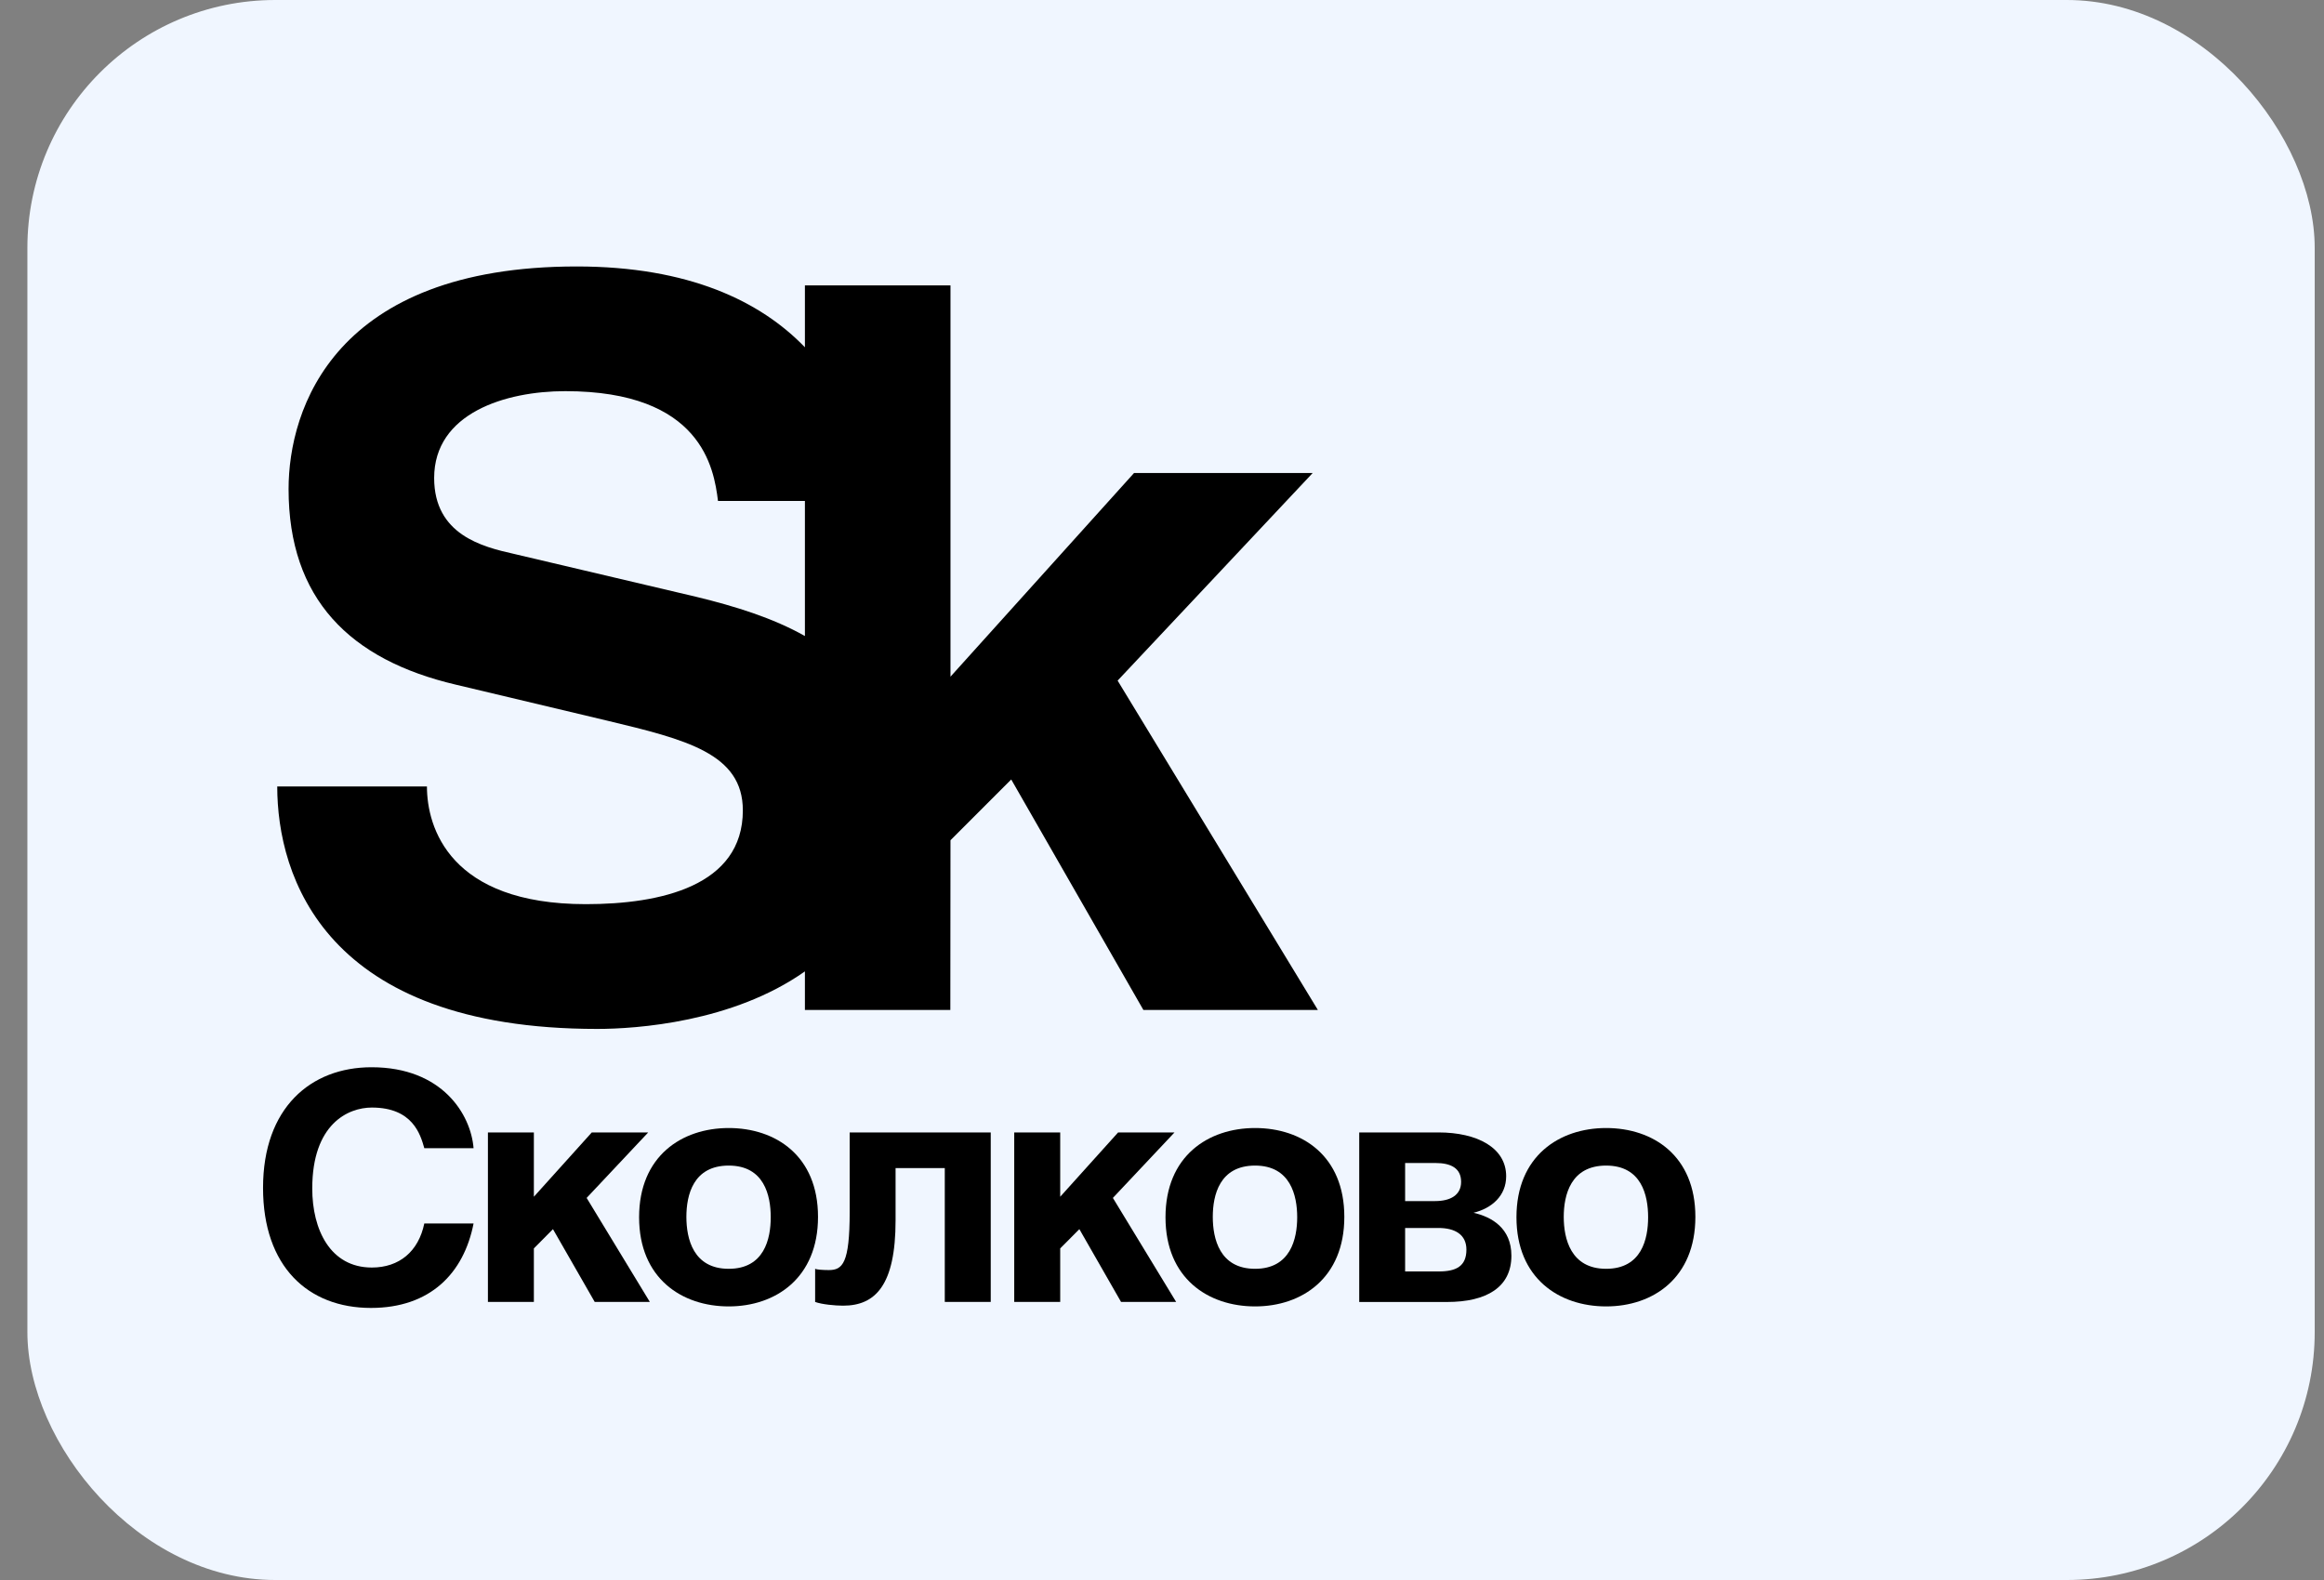 <?xml version="1.0" encoding="UTF-8"?> <svg xmlns="http://www.w3.org/2000/svg" width="75" height="51" viewBox="0 0 75 51" fill="none"><rect x="0" y="0" width="75" height="51" fill="#808080" stroke="none"/><rect x="0.884" width="73.816" height="51" rx="8" fill="#F0F6FF"></rect><path d="M13.693 37.061C13.567 36.615 13.317 35.75 12 35.75C11.234 35.75 10.077 36.28 10.077 38.364C10.077 39.688 10.656 40.914 12 40.914C12.884 40.914 13.505 40.397 13.693 39.492H15.283C14.968 41.1 13.884 42.218 11.971 42.218C9.942 42.218 8.489 40.884 8.489 38.343C8.489 35.759 10.026 34.449 11.991 34.449C14.274 34.449 15.196 35.973 15.283 37.061H13.693Z" fill="black"></path><path d="M17.229 38.629L19.098 36.553H20.919L18.932 38.667L20.972 42.025H19.193L17.845 39.675L17.229 40.297V42.025H15.746V36.553H17.229V38.629Z" fill="black"></path><path d="M26.399 39.279C26.399 41.251 25.031 42.169 23.517 42.169C22.004 42.169 20.625 41.264 20.625 39.291C20.625 37.316 22.004 36.411 23.517 36.411C25.031 36.411 26.399 37.306 26.399 39.279ZM22.151 39.279C22.151 39.98 22.37 40.955 23.517 40.955C24.663 40.955 24.873 39.99 24.873 39.291C24.873 38.588 24.663 37.623 23.517 37.623C22.37 37.623 22.151 38.577 22.151 39.279Z" fill="black"></path><path d="M31.973 36.553V42.025H30.49V37.705H28.902V39.392C28.902 41.485 28.251 42.145 27.209 42.145C26.95 42.145 26.526 42.105 26.306 42.025V40.955C26.337 40.977 26.526 40.996 26.745 40.996C27.191 40.996 27.421 40.784 27.421 39.117V36.553H31.973Z" fill="black"></path><path d="M34.215 38.629L36.084 36.553H37.904L35.915 38.667L37.957 42.025H36.179L34.833 39.675L34.215 40.297V42.025H32.731V36.553H34.215V38.629Z" fill="black"></path><path d="M43.384 39.279C43.384 41.251 42.019 42.169 40.504 42.169C38.989 42.169 37.613 41.264 37.613 39.291C37.613 37.316 38.989 36.411 40.504 36.411C42.019 36.411 43.384 37.306 43.384 39.279ZM39.139 39.279C39.139 39.98 39.358 40.955 40.504 40.955C41.645 40.955 41.863 39.99 41.863 39.291C41.863 38.588 41.645 37.623 40.504 37.623C39.358 37.623 39.139 38.577 39.139 39.279Z" fill="black"></path><path d="M43.865 36.553H46.419C47.683 36.553 48.607 37.053 48.607 37.967C48.607 38.597 48.144 39.002 47.554 39.146C48.133 39.279 48.776 39.637 48.776 40.532C48.776 41.545 47.982 42.026 46.701 42.026H43.865V36.553ZM45.346 38.769H46.313C46.805 38.769 47.153 38.578 47.153 38.149C47.153 37.703 46.818 37.54 46.324 37.54H45.346V38.769ZM45.346 41.04H46.437C46.985 41.04 47.324 40.877 47.324 40.336C47.324 39.858 46.967 39.637 46.419 39.637H45.346V41.04Z" fill="black"></path><path d="M54.713 39.279C54.713 41.251 53.349 42.169 51.833 42.169C50.32 42.169 48.939 41.264 48.939 39.291C48.939 37.316 50.32 36.411 51.833 36.411C53.349 36.411 54.713 37.306 54.713 39.279ZM50.465 39.279C50.465 39.98 50.688 40.955 51.833 40.955C52.979 40.955 53.188 39.99 53.188 39.291C53.188 38.588 52.979 37.623 51.833 37.623C50.688 37.623 50.465 38.577 50.465 39.279Z" fill="black"></path><path d="M19.273 33.212C20.537 33.212 23.649 32.998 25.976 31.355V32.601H30.669L30.674 27.122L32.634 25.16L36.9 32.601H42.531L36.068 21.969L42.363 15.268H36.598L30.674 21.842V9.212H25.976V11.21C24.545 9.724 22.226 8.601 18.61 8.601C10.783 8.601 9.313 13.206 9.313 15.784C9.313 19.327 11.282 21.295 14.712 22.1L19.575 23.257C22.139 23.871 23.973 24.321 23.973 26.157C23.973 28.606 21.306 29.185 18.907 29.185C14.51 29.185 13.778 26.706 13.778 25.385H8.947C8.947 28.284 10.479 33.212 19.273 33.212ZM22.472 19.265L16.579 17.877C15.577 17.652 14.011 17.264 14.011 15.43C14.011 13.335 16.311 12.626 18.242 12.626C22.639 12.626 23.04 15.109 23.171 16.17H25.976V20.53C24.947 19.949 23.732 19.571 22.472 19.265Z" fill="black"></path></svg> 